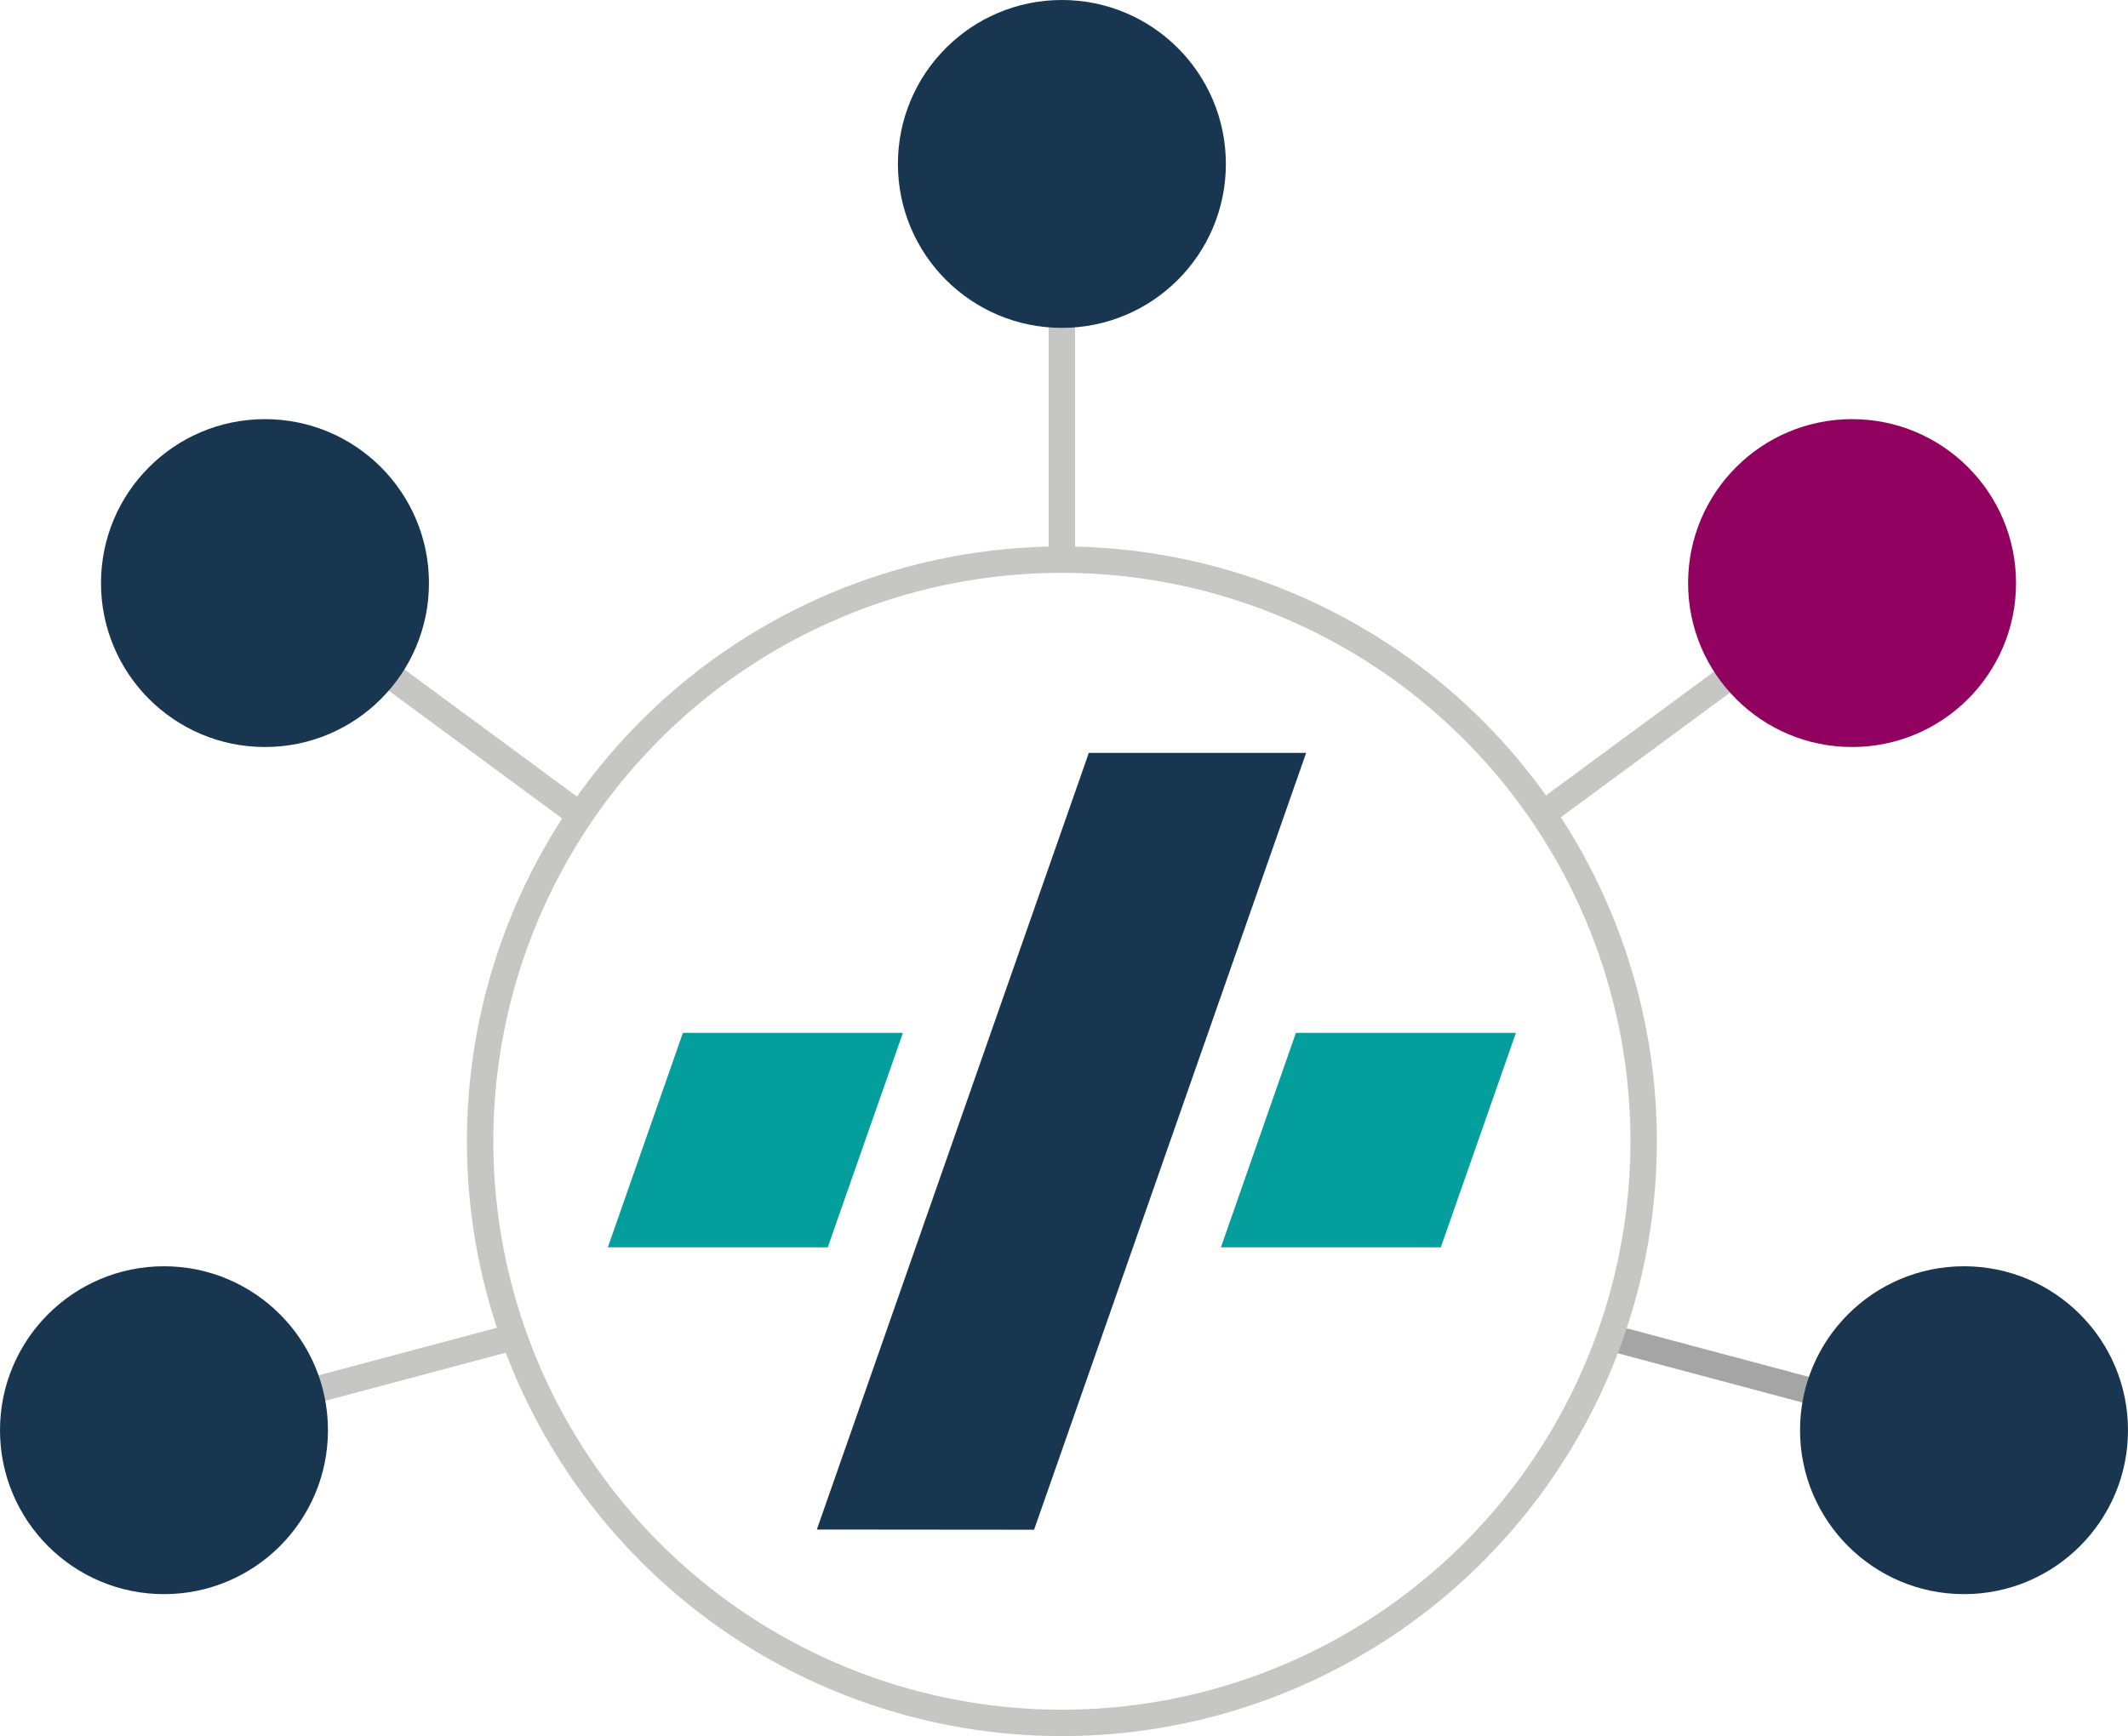 <svg xmlns="http://www.w3.org/2000/svg" width="322.36" height="263.06" viewBox="0 0 322.36 263.06"><g id="Gruppe_698" data-name="Gruppe 698" transform="translate(-755.14 -987)"><g id="Gruppe_697" data-name="Gruppe 697" transform="translate(1175.6 904.93)"><g id="Gruppe_696" data-name="Gruppe 696"><path id="Pfad_457" data-name="Pfad 457" d="M-263.81,313.86l-32.91-.03,41.2-117.68h32.92Z" fill="#193650"></path><path id="Pfad_458" data-name="Pfad 458" d="M-235.51,271.07l11.36-32.5h33.33l-11.38,32.5Z" fill="#049e9d"></path><path id="Pfad_459" data-name="Pfad 459" d="M-328.38,271.07l11.37-32.5h33.33l-11.39,32.5Z" fill="#049e9d"></path></g><line id="Linie_72" data-name="Linie 72" x2="47.73" y2="35.18" transform="translate(-380.32 170.42)" fill="none" stroke="#c6c6c5" stroke-miterlimit="10" stroke-width="4"></line><path id="Pfad_463" data-name="Pfad 463" d="M47.74,0,0,35.18" transform="translate(-186.97 170.42)" fill="none" stroke="#c6c6c5" stroke-width="4"></path><line id="Linie_74" data-name="Linie 74" y1="14.08" x2="52.78" transform="translate(-395.62 284.7)" fill="none" stroke="#c6c6c5" stroke-miterlimit="10" stroke-width="4"></line><path id="Pfad_464" data-name="Pfad 464" d="M52.78,14.08,0,0" transform="translate(-176.71 284.7)" fill="none" stroke="#a5a5a5" stroke-width="4"></path><circle id="Ellipse_45" data-name="Ellipse 45" cx="24.84" cy="24.84" r="24.84" transform="translate(-147.78 273.94)" fill="#19354f"></circle><circle id="Ellipse_46" data-name="Ellipse 46" cx="88.13" cy="88.13" r="88.13" transform="translate(-347.73 166.87)" fill="none" stroke="#c6c6c5" stroke-miterlimit="10" stroke-width="4"></circle><line id="Linie_76" data-name="Linie 76" y2="60.41" transform="translate(-259.6 106.91)" fill="none" stroke="#c6c6c5" stroke-miterlimit="10" stroke-width="4"></line><circle id="Ellipse_47" data-name="Ellipse 47" cx="24.84" cy="24.84" r="24.84" transform="translate(-164.74 145.58)" fill="#910260"></circle><circle id="Ellipse_48" data-name="Ellipse 48" cx="24.84" cy="24.84" r="24.84" transform="translate(-284.44 82.07)" fill="#193650"></circle><circle id="Ellipse_49" data-name="Ellipse 49" cx="24.84" cy="24.84" r="24.84" transform="translate(-420.46 273.94)" fill="#193650"></circle><circle id="Ellipse_50" data-name="Ellipse 50" cx="24.84" cy="24.84" r="24.84" transform="translate(-405.16 145.58)" fill="#193650"></circle></g></g></svg>